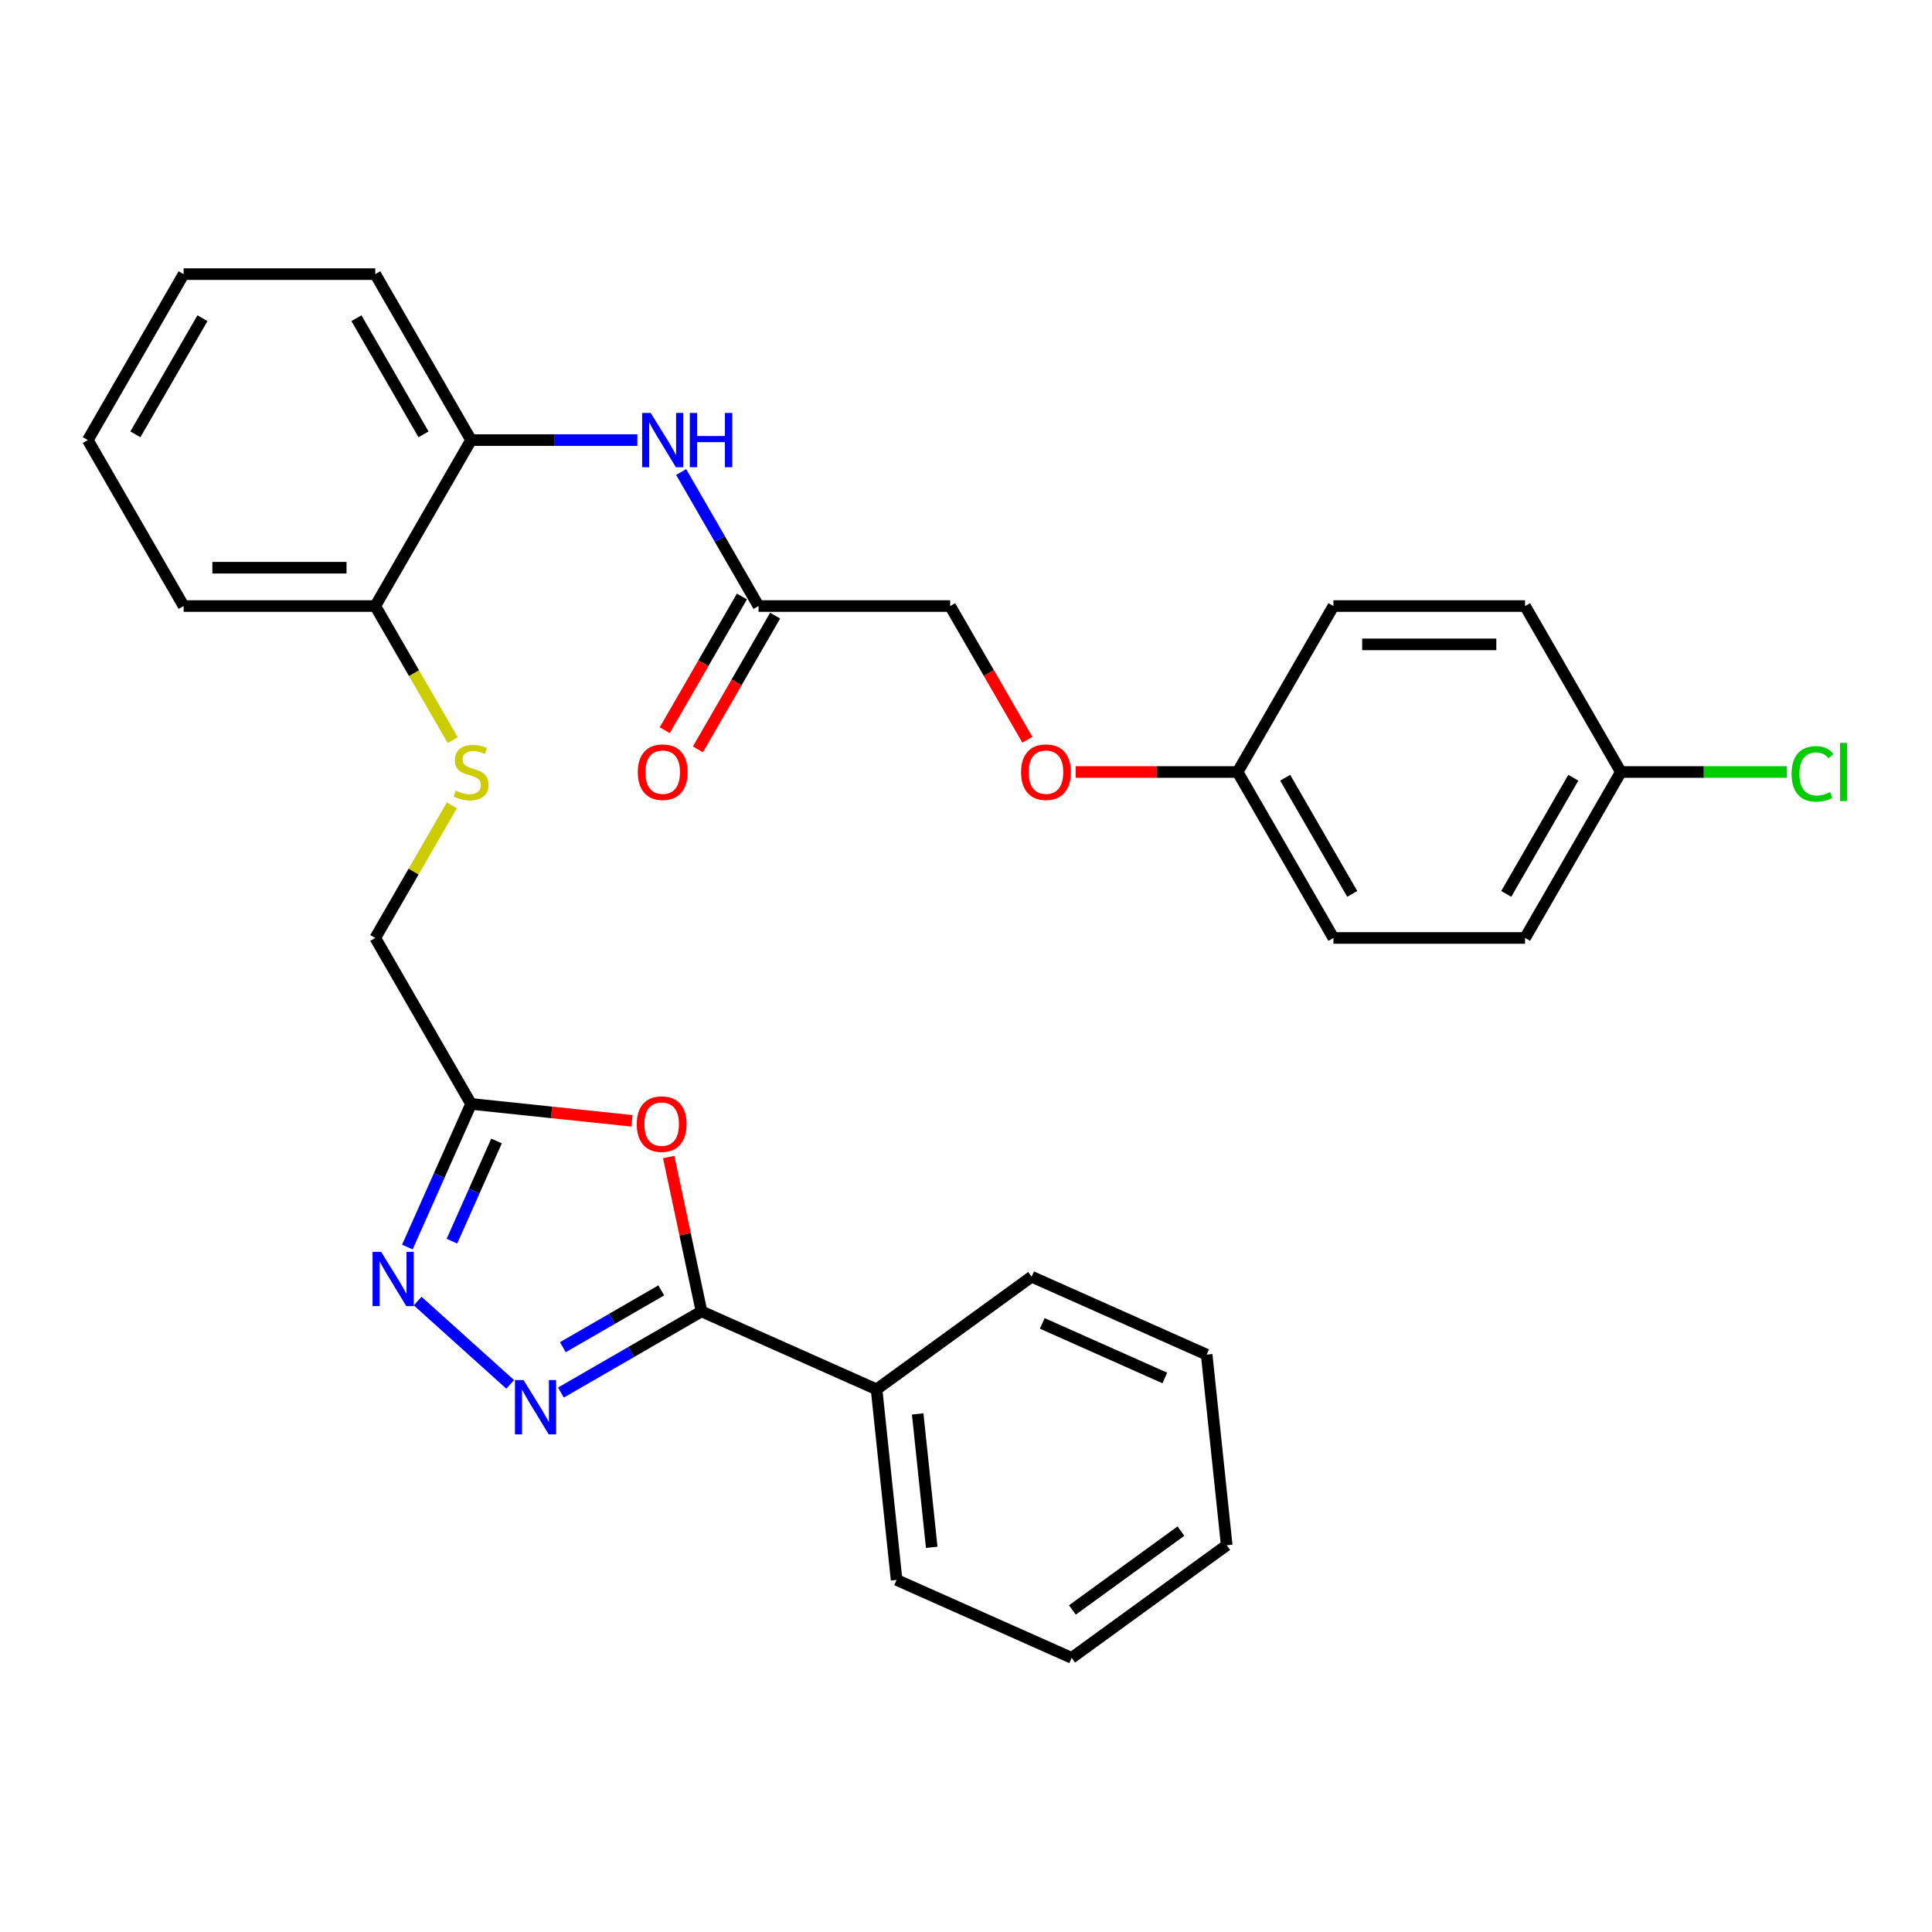 <?xml version='1.0' encoding='iso-8859-1'?>
<svg version='1.1' baseProfile='full'
              xmlns='http://www.w3.org/2000/svg'
                      xmlns:rdkit='http://www.rdkit.org/xml'
                      xmlns:xlink='http://www.w3.org/1999/xlink'
                  xml:space='preserve'
width='1000px' height='1000px' viewBox='0 0 1000 1000'>
<!-- END OF HEADER -->
<rect style='opacity:1.0;fill:#FFFFFF;stroke:none' width='1000' height='1000' x='0' y='0'> </rect>
<path class='bond-0' d='M 290.332,720.79 L 326.715,699.784' style='fill:none;fill-rule:evenodd;stroke:#0000FF;stroke-width:6px;stroke-linecap:butt;stroke-linejoin:miter;stroke-opacity:1' />
<path class='bond-0' d='M 326.715,699.784 L 363.099,678.778' style='fill:none;fill-rule:evenodd;stroke:#000000;stroke-width:6px;stroke-linecap:butt;stroke-linejoin:miter;stroke-opacity:1' />
<path class='bond-0' d='M 291.328,697.308 L 316.797,682.604' style='fill:none;fill-rule:evenodd;stroke:#0000FF;stroke-width:6px;stroke-linecap:butt;stroke-linejoin:miter;stroke-opacity:1' />
<path class='bond-0' d='M 316.797,682.604 L 342.265,667.9' style='fill:none;fill-rule:evenodd;stroke:#000000;stroke-width:6px;stroke-linecap:butt;stroke-linejoin:miter;stroke-opacity:1' />
<path class='bond-2' d='M 264.067,716.547 L 216.179,673.429' style='fill:none;fill-rule:evenodd;stroke:#0000FF;stroke-width:6px;stroke-linecap:butt;stroke-linejoin:miter;stroke-opacity:1' />
<path class='bond-1' d='M 363.099,678.778 L 354.607,638.827' style='fill:none;fill-rule:evenodd;stroke:#000000;stroke-width:6px;stroke-linecap:butt;stroke-linejoin:miter;stroke-opacity:1' />
<path class='bond-1' d='M 354.607,638.827 L 346.116,598.877' style='fill:none;fill-rule:evenodd;stroke:#FF0000;stroke-width:6px;stroke-linecap:butt;stroke-linejoin:miter;stroke-opacity:1' />
<path class='bond-9' d='M 363.099,678.778 L 453.712,719.121' style='fill:none;fill-rule:evenodd;stroke:#000000;stroke-width:6px;stroke-linecap:butt;stroke-linejoin:miter;stroke-opacity:1' />
<path class='bond-30' d='M 327.102,580.141 L 285.467,575.765' style='fill:none;fill-rule:evenodd;stroke:#FF0000;stroke-width:6px;stroke-linecap:butt;stroke-linejoin:miter;stroke-opacity:1' />
<path class='bond-30' d='M 285.467,575.765 L 243.831,571.389' style='fill:none;fill-rule:evenodd;stroke:#000000;stroke-width:6px;stroke-linecap:butt;stroke-linejoin:miter;stroke-opacity:1' />
<path class='bond-3' d='M 210.845,645.477 L 227.338,608.433' style='fill:none;fill-rule:evenodd;stroke:#0000FF;stroke-width:6px;stroke-linecap:butt;stroke-linejoin:miter;stroke-opacity:1' />
<path class='bond-3' d='M 227.338,608.433 L 243.831,571.389' style='fill:none;fill-rule:evenodd;stroke:#000000;stroke-width:6px;stroke-linecap:butt;stroke-linejoin:miter;stroke-opacity:1' />
<path class='bond-3' d='M 233.916,642.433 L 245.461,616.502' style='fill:none;fill-rule:evenodd;stroke:#0000FF;stroke-width:6px;stroke-linecap:butt;stroke-linejoin:miter;stroke-opacity:1' />
<path class='bond-3' d='M 245.461,616.502 L 257.006,590.571' style='fill:none;fill-rule:evenodd;stroke:#000000;stroke-width:6px;stroke-linecap:butt;stroke-linejoin:miter;stroke-opacity:1' />
<path class='bond-10' d='M 243.831,571.389 L 194.237,485.489' style='fill:none;fill-rule:evenodd;stroke:#000000;stroke-width:6px;stroke-linecap:butt;stroke-linejoin:miter;stroke-opacity:1' />
<path class='bond-4' d='M 329.887,227.79 L 286.859,227.79' style='fill:none;fill-rule:evenodd;stroke:#0000FF;stroke-width:6px;stroke-linecap:butt;stroke-linejoin:miter;stroke-opacity:1' />
<path class='bond-4' d='M 286.859,227.79 L 243.831,227.79' style='fill:none;fill-rule:evenodd;stroke:#000000;stroke-width:6px;stroke-linecap:butt;stroke-linejoin:miter;stroke-opacity:1' />
<path class='bond-5' d='M 352.561,244.315 L 372.587,279.002' style='fill:none;fill-rule:evenodd;stroke:#0000FF;stroke-width:6px;stroke-linecap:butt;stroke-linejoin:miter;stroke-opacity:1' />
<path class='bond-5' d='M 372.587,279.002 L 392.614,313.69' style='fill:none;fill-rule:evenodd;stroke:#000000;stroke-width:6px;stroke-linecap:butt;stroke-linejoin:miter;stroke-opacity:1' />
<path class='bond-11' d='M 384.024,308.73 L 364.043,343.338' style='fill:none;fill-rule:evenodd;stroke:#000000;stroke-width:6px;stroke-linecap:butt;stroke-linejoin:miter;stroke-opacity:1' />
<path class='bond-11' d='M 364.043,343.338 L 344.062,377.946' style='fill:none;fill-rule:evenodd;stroke:#FF0000;stroke-width:6px;stroke-linecap:butt;stroke-linejoin:miter;stroke-opacity:1' />
<path class='bond-11' d='M 401.204,318.649 L 381.223,353.257' style='fill:none;fill-rule:evenodd;stroke:#000000;stroke-width:6px;stroke-linecap:butt;stroke-linejoin:miter;stroke-opacity:1' />
<path class='bond-11' d='M 381.223,353.257 L 361.242,387.865' style='fill:none;fill-rule:evenodd;stroke:#FF0000;stroke-width:6px;stroke-linecap:butt;stroke-linejoin:miter;stroke-opacity:1' />
<path class='bond-13' d='M 392.614,313.69 L 491.803,313.69' style='fill:none;fill-rule:evenodd;stroke:#000000;stroke-width:6px;stroke-linecap:butt;stroke-linejoin:miter;stroke-opacity:1' />
<path class='bond-6' d='M 243.831,227.79 L 194.237,313.69' style='fill:none;fill-rule:evenodd;stroke:#000000;stroke-width:6px;stroke-linecap:butt;stroke-linejoin:miter;stroke-opacity:1' />
<path class='bond-21' d='M 243.831,227.79 L 194.237,141.89' style='fill:none;fill-rule:evenodd;stroke:#000000;stroke-width:6px;stroke-linecap:butt;stroke-linejoin:miter;stroke-opacity:1' />
<path class='bond-21' d='M 219.212,224.824 L 184.496,164.694' style='fill:none;fill-rule:evenodd;stroke:#000000;stroke-width:6px;stroke-linecap:butt;stroke-linejoin:miter;stroke-opacity:1' />
<path class='bond-7' d='M 233.879,416.828 L 214.058,451.159' style='fill:none;fill-rule:evenodd;stroke:#CCCC00;stroke-width:6px;stroke-linecap:butt;stroke-linejoin:miter;stroke-opacity:1' />
<path class='bond-7' d='M 214.058,451.159 L 194.237,485.489' style='fill:none;fill-rule:evenodd;stroke:#000000;stroke-width:6px;stroke-linecap:butt;stroke-linejoin:miter;stroke-opacity:1' />
<path class='bond-8' d='M 234.314,383.104 L 214.276,348.397' style='fill:none;fill-rule:evenodd;stroke:#CCCC00;stroke-width:6px;stroke-linecap:butt;stroke-linejoin:miter;stroke-opacity:1' />
<path class='bond-8' d='M 214.276,348.397 L 194.237,313.69' style='fill:none;fill-rule:evenodd;stroke:#000000;stroke-width:6px;stroke-linecap:butt;stroke-linejoin:miter;stroke-opacity:1' />
<path class='bond-22' d='M 194.237,313.69 L 95.049,313.69' style='fill:none;fill-rule:evenodd;stroke:#000000;stroke-width:6px;stroke-linecap:butt;stroke-linejoin:miter;stroke-opacity:1' />
<path class='bond-22' d='M 179.359,293.852 L 109.927,293.852' style='fill:none;fill-rule:evenodd;stroke:#000000;stroke-width:6px;stroke-linecap:butt;stroke-linejoin:miter;stroke-opacity:1' />
<path class='bond-23' d='M 453.712,719.121 L 464.08,817.766' style='fill:none;fill-rule:evenodd;stroke:#000000;stroke-width:6px;stroke-linecap:butt;stroke-linejoin:miter;stroke-opacity:1' />
<path class='bond-23' d='M 474.996,731.844 L 482.254,800.896' style='fill:none;fill-rule:evenodd;stroke:#000000;stroke-width:6px;stroke-linecap:butt;stroke-linejoin:miter;stroke-opacity:1' />
<path class='bond-24' d='M 453.712,719.121 L 533.957,660.82' style='fill:none;fill-rule:evenodd;stroke:#000000;stroke-width:6px;stroke-linecap:butt;stroke-linejoin:miter;stroke-opacity:1' />
<path class='bond-12' d='M 531.765,382.906 L 511.784,348.298' style='fill:none;fill-rule:evenodd;stroke:#FF0000;stroke-width:6px;stroke-linecap:butt;stroke-linejoin:miter;stroke-opacity:1' />
<path class='bond-12' d='M 511.784,348.298 L 491.803,313.69' style='fill:none;fill-rule:evenodd;stroke:#000000;stroke-width:6px;stroke-linecap:butt;stroke-linejoin:miter;stroke-opacity:1' />
<path class='bond-14' d='M 556.771,399.589 L 598.678,399.589' style='fill:none;fill-rule:evenodd;stroke:#FF0000;stroke-width:6px;stroke-linecap:butt;stroke-linejoin:miter;stroke-opacity:1' />
<path class='bond-14' d='M 598.678,399.589 L 640.585,399.589' style='fill:none;fill-rule:evenodd;stroke:#000000;stroke-width:6px;stroke-linecap:butt;stroke-linejoin:miter;stroke-opacity:1' />
<path class='bond-17' d='M 640.585,399.589 L 690.18,313.69' style='fill:none;fill-rule:evenodd;stroke:#000000;stroke-width:6px;stroke-linecap:butt;stroke-linejoin:miter;stroke-opacity:1' />
<path class='bond-18' d='M 640.585,399.589 L 690.18,485.489' style='fill:none;fill-rule:evenodd;stroke:#000000;stroke-width:6px;stroke-linecap:butt;stroke-linejoin:miter;stroke-opacity:1' />
<path class='bond-18' d='M 665.204,402.555 L 699.92,462.685' style='fill:none;fill-rule:evenodd;stroke:#000000;stroke-width:6px;stroke-linecap:butt;stroke-linejoin:miter;stroke-opacity:1' />
<path class='bond-15' d='M 838.962,399.589 L 789.368,485.489' style='fill:none;fill-rule:evenodd;stroke:#000000;stroke-width:6px;stroke-linecap:butt;stroke-linejoin:miter;stroke-opacity:1' />
<path class='bond-15' d='M 814.343,402.555 L 779.627,462.685' style='fill:none;fill-rule:evenodd;stroke:#000000;stroke-width:6px;stroke-linecap:butt;stroke-linejoin:miter;stroke-opacity:1' />
<path class='bond-16' d='M 838.962,399.589 L 881.901,399.589' style='fill:none;fill-rule:evenodd;stroke:#000000;stroke-width:6px;stroke-linecap:butt;stroke-linejoin:miter;stroke-opacity:1' />
<path class='bond-16' d='M 881.901,399.589 L 924.84,399.589' style='fill:none;fill-rule:evenodd;stroke:#00CC00;stroke-width:6px;stroke-linecap:butt;stroke-linejoin:miter;stroke-opacity:1' />
<path class='bond-33' d='M 838.962,399.589 L 789.368,313.69' style='fill:none;fill-rule:evenodd;stroke:#000000;stroke-width:6px;stroke-linecap:butt;stroke-linejoin:miter;stroke-opacity:1' />
<path class='bond-20' d='M 690.18,313.69 L 789.368,313.69' style='fill:none;fill-rule:evenodd;stroke:#000000;stroke-width:6px;stroke-linecap:butt;stroke-linejoin:miter;stroke-opacity:1' />
<path class='bond-20' d='M 705.058,333.527 L 774.49,333.527' style='fill:none;fill-rule:evenodd;stroke:#000000;stroke-width:6px;stroke-linecap:butt;stroke-linejoin:miter;stroke-opacity:1' />
<path class='bond-19' d='M 690.18,485.489 L 789.368,485.489' style='fill:none;fill-rule:evenodd;stroke:#000000;stroke-width:6px;stroke-linecap:butt;stroke-linejoin:miter;stroke-opacity:1' />
<path class='bond-32' d='M 194.237,141.89 L 95.049,141.89' style='fill:none;fill-rule:evenodd;stroke:#000000;stroke-width:6px;stroke-linecap:butt;stroke-linejoin:miter;stroke-opacity:1' />
<path class='bond-28' d='M 95.049,313.69 L 45.455,227.79' style='fill:none;fill-rule:evenodd;stroke:#000000;stroke-width:6px;stroke-linecap:butt;stroke-linejoin:miter;stroke-opacity:1' />
<path class='bond-27' d='M 464.08,817.766 L 554.693,858.11' style='fill:none;fill-rule:evenodd;stroke:#000000;stroke-width:6px;stroke-linecap:butt;stroke-linejoin:miter;stroke-opacity:1' />
<path class='bond-26' d='M 533.957,660.82 L 624.57,701.163' style='fill:none;fill-rule:evenodd;stroke:#000000;stroke-width:6px;stroke-linecap:butt;stroke-linejoin:miter;stroke-opacity:1' />
<path class='bond-26' d='M 539.481,684.994 L 602.91,713.234' style='fill:none;fill-rule:evenodd;stroke:#000000;stroke-width:6px;stroke-linecap:butt;stroke-linejoin:miter;stroke-opacity:1' />
<path class='bond-25' d='M 95.049,141.89 L 45.455,227.79' style='fill:none;fill-rule:evenodd;stroke:#000000;stroke-width:6px;stroke-linecap:butt;stroke-linejoin:miter;stroke-opacity:1' />
<path class='bond-25' d='M 104.79,164.694 L 70.074,224.824' style='fill:none;fill-rule:evenodd;stroke:#000000;stroke-width:6px;stroke-linecap:butt;stroke-linejoin:miter;stroke-opacity:1' />
<path class='bond-29' d='M 624.57,701.163 L 634.939,799.808' style='fill:none;fill-rule:evenodd;stroke:#000000;stroke-width:6px;stroke-linecap:butt;stroke-linejoin:miter;stroke-opacity:1' />
<path class='bond-31' d='M 554.693,858.11 L 634.939,799.808' style='fill:none;fill-rule:evenodd;stroke:#000000;stroke-width:6px;stroke-linecap:butt;stroke-linejoin:miter;stroke-opacity:1' />
<path class='bond-31' d='M 555.07,833.316 L 611.241,792.505' style='fill:none;fill-rule:evenodd;stroke:#000000;stroke-width:6px;stroke-linecap:butt;stroke-linejoin:miter;stroke-opacity:1' />
<path  class='atom-0' d='M 270.99 714.327
L 280.195 729.205
Q 281.107 730.673, 282.575 733.331
Q 284.043 735.99, 284.123 736.148
L 284.123 714.327
L 287.852 714.327
L 287.852 742.417
L 284.004 742.417
L 274.124 726.15
Q 272.974 724.246, 271.744 722.064
Q 270.554 719.881, 270.197 719.207
L 270.197 742.417
L 266.546 742.417
L 266.546 714.327
L 270.99 714.327
' fill='#0000FF'/>
<path  class='atom-2' d='M 329.582 581.836
Q 329.582 575.091, 332.915 571.322
Q 336.248 567.553, 342.477 567.553
Q 348.706 567.553, 352.038 571.322
Q 355.371 575.091, 355.371 581.836
Q 355.371 588.66, 351.999 592.548
Q 348.626 596.397, 342.477 596.397
Q 336.287 596.397, 332.915 592.548
Q 329.582 588.7, 329.582 581.836
M 342.477 593.223
Q 346.762 593.223, 349.063 590.366
Q 351.404 587.47, 351.404 581.836
Q 351.404 576.321, 349.063 573.544
Q 346.762 570.727, 342.477 570.727
Q 338.192 570.727, 335.851 573.504
Q 333.55 576.282, 333.55 581.836
Q 333.55 587.51, 335.851 590.366
Q 338.192 593.223, 342.477 593.223
' fill='#FF0000'/>
<path  class='atom-3' d='M 197.279 647.957
L 206.483 662.835
Q 207.396 664.303, 208.864 666.961
Q 210.332 669.62, 210.411 669.778
L 210.411 647.957
L 214.141 647.957
L 214.141 676.047
L 210.292 676.047
L 200.413 659.78
Q 199.262 657.876, 198.033 655.693
Q 196.842 653.511, 196.485 652.837
L 196.485 676.047
L 192.835 676.047
L 192.835 647.957
L 197.279 647.957
' fill='#0000FF'/>
<path  class='atom-5' d='M 336.811 213.745
L 346.015 228.623
Q 346.928 230.091, 348.396 232.749
Q 349.864 235.407, 349.943 235.566
L 349.943 213.745
L 353.673 213.745
L 353.673 241.835
L 349.824 241.835
L 339.945 225.568
Q 338.795 223.664, 337.565 221.481
Q 336.374 219.299, 336.017 218.625
L 336.017 241.835
L 332.367 241.835
L 332.367 213.745
L 336.811 213.745
' fill='#0000FF'/>
<path  class='atom-5' d='M 357.045 213.745
L 360.854 213.745
L 360.854 225.687
L 375.217 225.687
L 375.217 213.745
L 379.025 213.745
L 379.025 241.835
L 375.217 241.835
L 375.217 228.861
L 360.854 228.861
L 360.854 241.835
L 357.045 241.835
L 357.045 213.745
' fill='#0000FF'/>
<path  class='atom-8' d='M 235.896 409.23
Q 236.214 409.349, 237.523 409.905
Q 238.832 410.46, 240.261 410.817
Q 241.729 411.135, 243.157 411.135
Q 245.815 411.135, 247.363 409.865
Q 248.91 408.556, 248.91 406.294
Q 248.91 404.747, 248.116 403.795
Q 247.363 402.843, 246.172 402.327
Q 244.982 401.811, 242.998 401.216
Q 240.499 400.462, 238.991 399.748
Q 237.523 399.034, 236.452 397.526
Q 235.42 396.018, 235.42 393.479
Q 235.42 389.948, 237.801 387.766
Q 240.221 385.584, 244.982 385.584
Q 248.235 385.584, 251.925 387.131
L 251.013 390.186
Q 247.64 388.798, 245.101 388.798
Q 242.363 388.798, 240.856 389.948
Q 239.348 391.059, 239.388 393.003
Q 239.388 394.511, 240.142 395.423
Q 240.935 396.336, 242.046 396.852
Q 243.197 397.367, 245.101 397.963
Q 247.64 398.756, 249.148 399.55
Q 250.656 400.343, 251.727 401.97
Q 252.838 403.557, 252.838 406.294
Q 252.838 410.183, 250.219 412.285
Q 247.64 414.348, 243.316 414.348
Q 240.816 414.348, 238.912 413.793
Q 237.047 413.277, 234.825 412.365
L 235.896 409.23
' fill='#CCCC00'/>
<path  class='atom-12' d='M 330.125 399.669
Q 330.125 392.924, 333.458 389.155
Q 336.791 385.385, 343.02 385.385
Q 349.249 385.385, 352.582 389.155
Q 355.914 392.924, 355.914 399.669
Q 355.914 406.493, 352.542 410.381
Q 349.17 414.229, 343.02 414.229
Q 336.831 414.229, 333.458 410.381
Q 330.125 406.532, 330.125 399.669
M 343.02 411.055
Q 347.305 411.055, 349.606 408.199
Q 351.947 405.303, 351.947 399.669
Q 351.947 394.154, 349.606 391.376
Q 347.305 388.559, 343.02 388.559
Q 338.735 388.559, 336.394 391.337
Q 334.093 394.114, 334.093 399.669
Q 334.093 405.342, 336.394 408.199
Q 338.735 411.055, 343.02 411.055
' fill='#FF0000'/>
<path  class='atom-13' d='M 528.502 399.669
Q 528.502 392.924, 531.835 389.155
Q 535.168 385.385, 541.397 385.385
Q 547.626 385.385, 550.959 389.155
Q 554.291 392.924, 554.291 399.669
Q 554.291 406.493, 550.919 410.381
Q 547.547 414.229, 541.397 414.229
Q 535.207 414.229, 531.835 410.381
Q 528.502 406.532, 528.502 399.669
M 541.397 411.055
Q 545.682 411.055, 547.983 408.199
Q 550.324 405.303, 550.324 399.669
Q 550.324 394.154, 547.983 391.376
Q 545.682 388.559, 541.397 388.559
Q 537.112 388.559, 534.771 391.337
Q 532.47 394.114, 532.47 399.669
Q 532.47 405.342, 534.771 408.199
Q 537.112 411.055, 541.397 411.055
' fill='#FF0000'/>
<path  class='atom-17' d='M 927.319 400.561
Q 927.319 393.578, 930.573 389.928
Q 933.866 386.238, 940.095 386.238
Q 945.887 386.238, 948.982 390.325
L 946.364 392.468
Q 944.102 389.492, 940.095 389.492
Q 935.85 389.492, 933.588 392.348
Q 931.366 395.165, 931.366 400.561
Q 931.366 406.116, 933.667 408.972
Q 936.008 411.829, 940.531 411.829
Q 943.626 411.829, 947.236 409.964
L 948.347 412.94
Q 946.879 413.892, 944.657 414.448
Q 942.436 415.003, 939.976 415.003
Q 933.866 415.003, 930.573 411.274
Q 927.319 407.544, 927.319 400.561
' fill='#00CC00'/>
<path  class='atom-17' d='M 952.394 384.532
L 956.044 384.532
L 956.044 414.646
L 952.394 414.646
L 952.394 384.532
' fill='#00CC00'/>
</svg>
